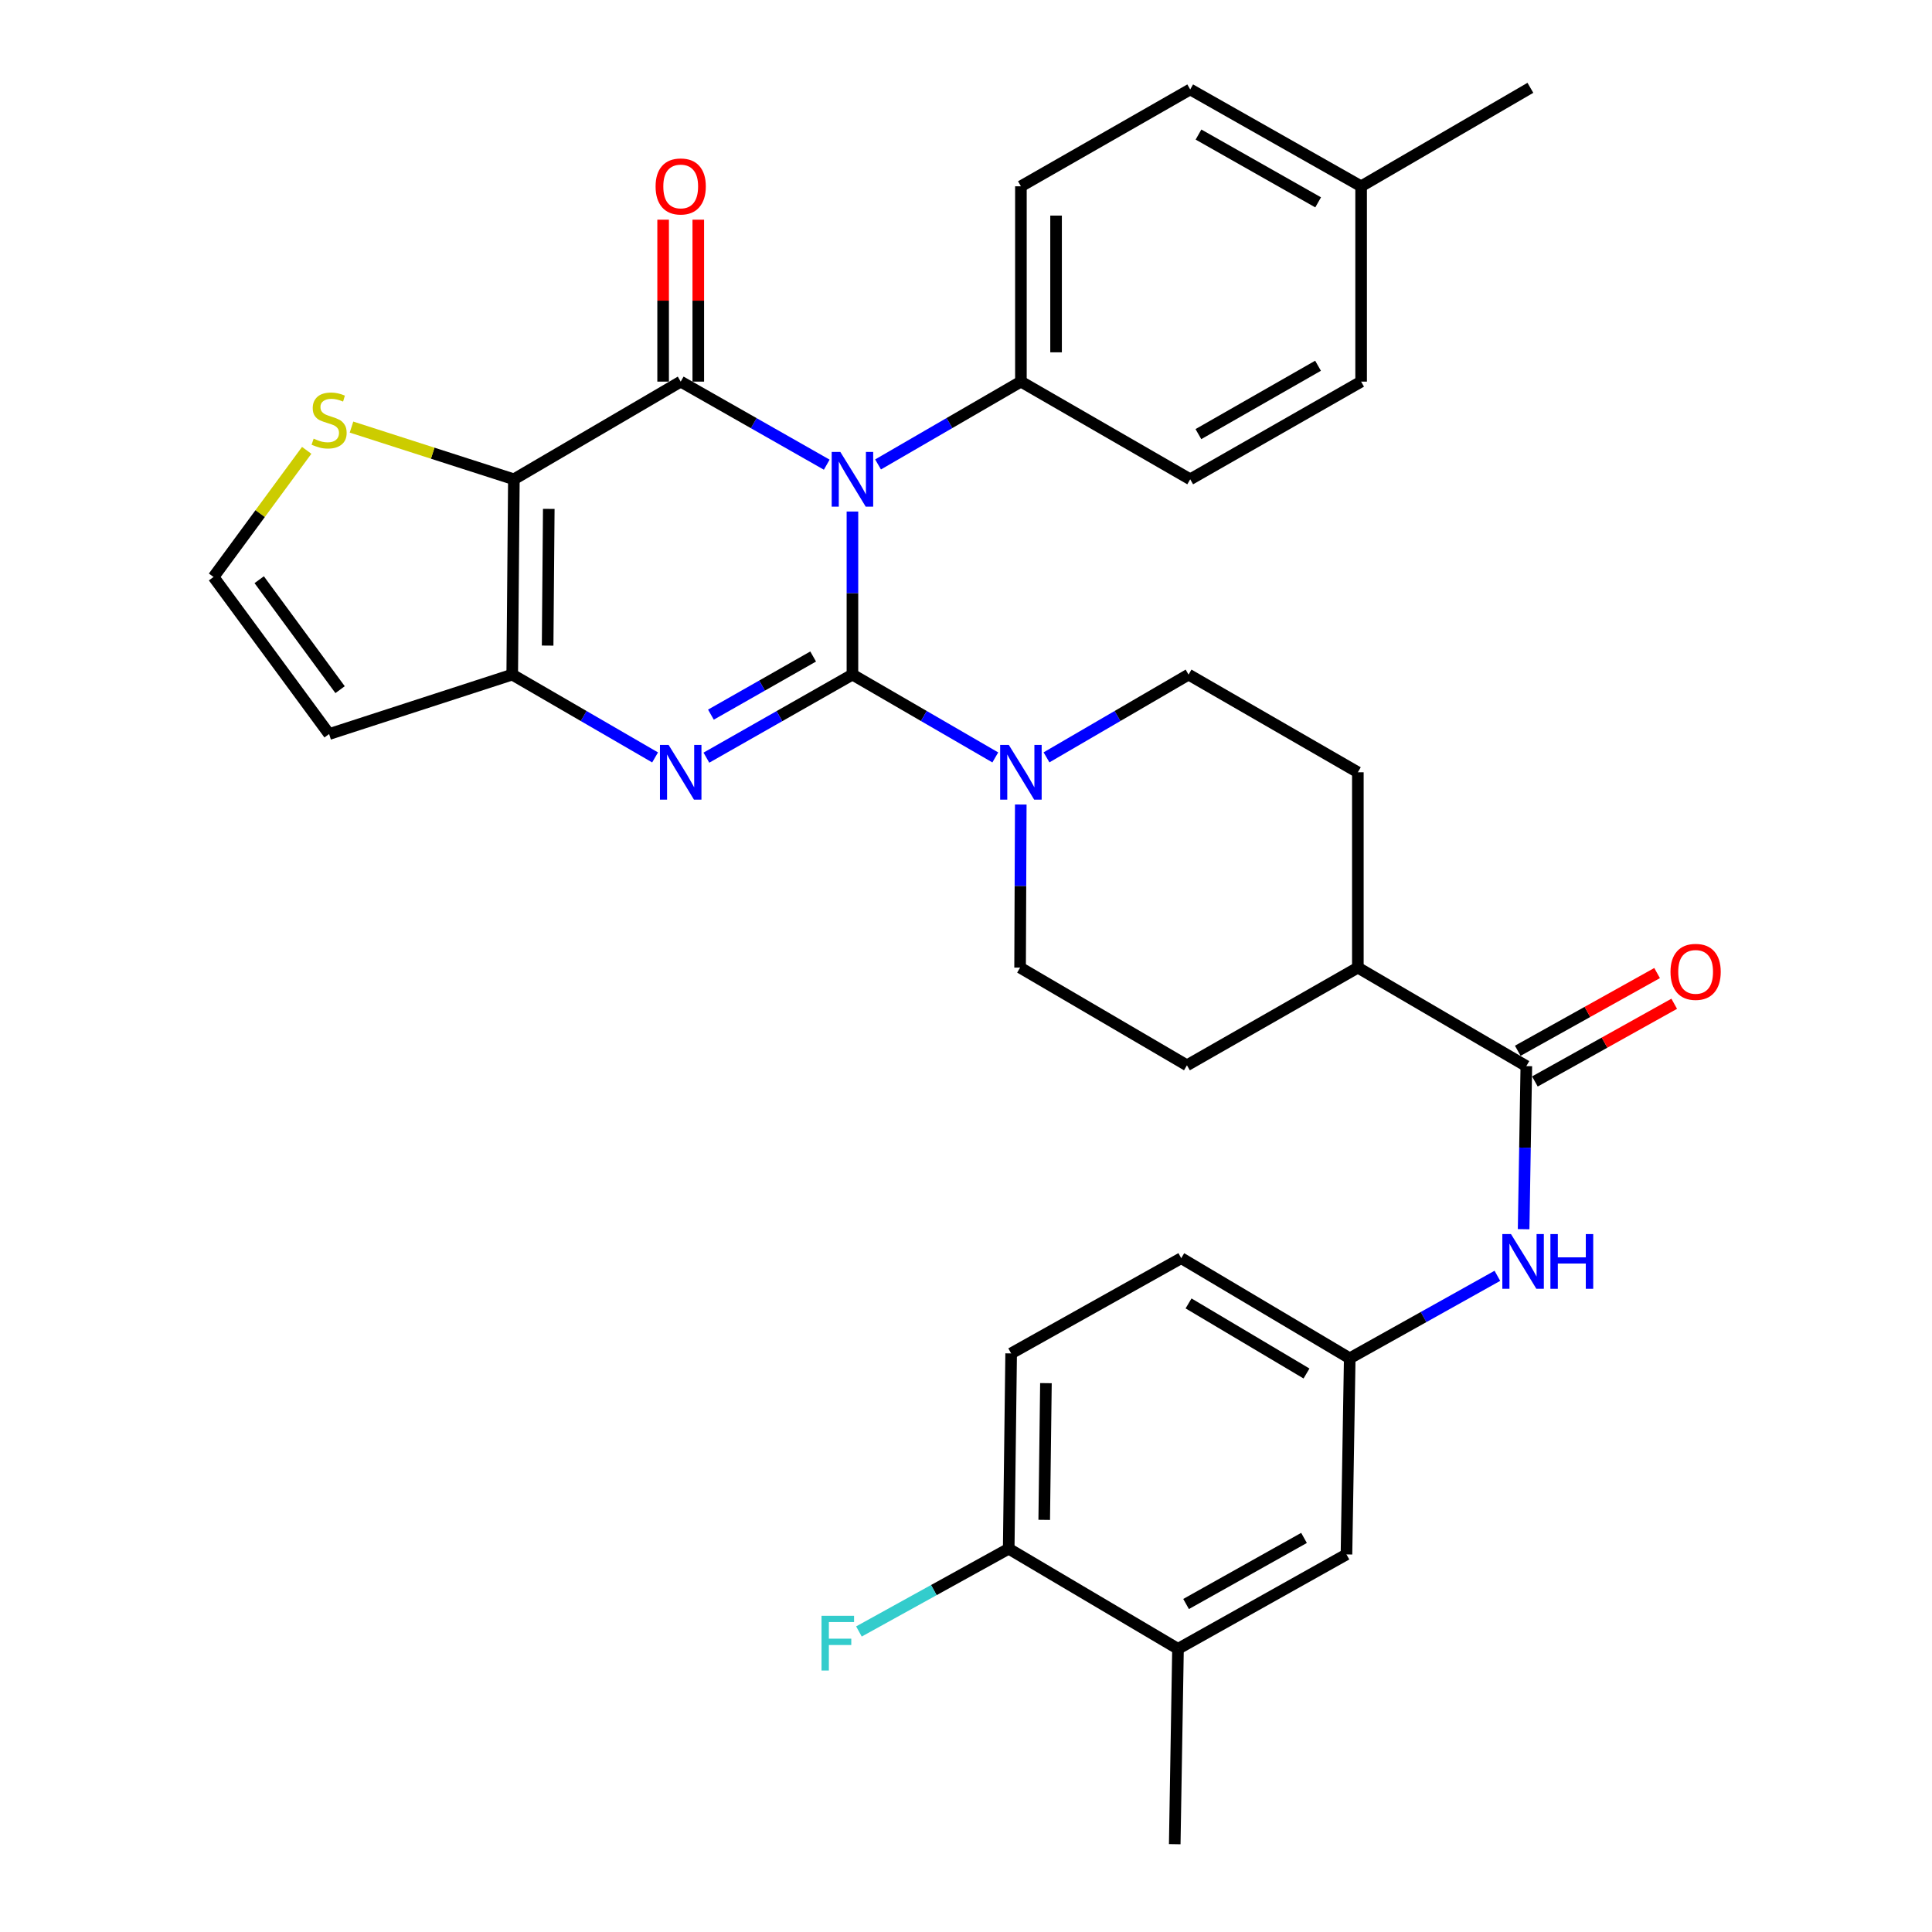 <?xml version='1.0' encoding='iso-8859-1'?>
<svg version='1.1' baseProfile='full'
              xmlns='http://www.w3.org/2000/svg'
                      xmlns:rdkit='http://www.rdkit.org/xml'
                      xmlns:xlink='http://www.w3.org/1999/xlink'
                  xml:space='preserve'
width='1000px' height='1000px' viewBox='0 0 1000 1000'>
<!-- END OF HEADER -->
<rect style='opacity:1.0;fill:#FFFFFF;stroke:none' width='1000' height='1000' x='0' y='0'> </rect>
<path class='bond-0' d='M 441.22,349.172 L 441.22,306.97' style='fill:none;fill-rule:evenodd;stroke:#000000;stroke-width:6px;stroke-linecap:butt;stroke-linejoin:miter;stroke-opacity:1' />
<path class='bond-0' d='M 441.22,306.97 L 441.22,264.769' style='fill:none;fill-rule:evenodd;stroke:#0000FF;stroke-width:6px;stroke-linecap:butt;stroke-linejoin:miter;stroke-opacity:1' />
<path class='bond-2' d='M 441.22,349.172 L 403.424,370.669' style='fill:none;fill-rule:evenodd;stroke:#000000;stroke-width:6px;stroke-linecap:butt;stroke-linejoin:miter;stroke-opacity:1' />
<path class='bond-2' d='M 403.424,370.669 L 365.628,392.166' style='fill:none;fill-rule:evenodd;stroke:#0000FF;stroke-width:6px;stroke-linecap:butt;stroke-linejoin:miter;stroke-opacity:1' />
<path class='bond-2' d='M 420.885,339.804 L 394.428,354.852' style='fill:none;fill-rule:evenodd;stroke:#000000;stroke-width:6px;stroke-linecap:butt;stroke-linejoin:miter;stroke-opacity:1' />
<path class='bond-2' d='M 394.428,354.852 L 367.971,369.899' style='fill:none;fill-rule:evenodd;stroke:#0000FF;stroke-width:6px;stroke-linecap:butt;stroke-linejoin:miter;stroke-opacity:1' />
<path class='bond-5' d='M 441.22,349.172 L 478.191,370.606' style='fill:none;fill-rule:evenodd;stroke:#000000;stroke-width:6px;stroke-linecap:butt;stroke-linejoin:miter;stroke-opacity:1' />
<path class='bond-5' d='M 478.191,370.606 L 515.161,392.04' style='fill:none;fill-rule:evenodd;stroke:#0000FF;stroke-width:6px;stroke-linecap:butt;stroke-linejoin:miter;stroke-opacity:1' />
<path class='bond-1' d='M 427.924,240.519 L 390.127,219.022' style='fill:none;fill-rule:evenodd;stroke:#0000FF;stroke-width:6px;stroke-linecap:butt;stroke-linejoin:miter;stroke-opacity:1' />
<path class='bond-1' d='M 390.127,219.022 L 352.331,197.526' style='fill:none;fill-rule:evenodd;stroke:#000000;stroke-width:6px;stroke-linecap:butt;stroke-linejoin:miter;stroke-opacity:1' />
<path class='bond-8' d='M 454.48,240.394 L 491.451,218.96' style='fill:none;fill-rule:evenodd;stroke:#0000FF;stroke-width:6px;stroke-linecap:butt;stroke-linejoin:miter;stroke-opacity:1' />
<path class='bond-8' d='M 491.451,218.96 L 528.421,197.526' style='fill:none;fill-rule:evenodd;stroke:#000000;stroke-width:6px;stroke-linecap:butt;stroke-linejoin:miter;stroke-opacity:1' />
<path class='bond-11' d='M 361.429,197.526 L 361.429,155.619' style='fill:none;fill-rule:evenodd;stroke:#000000;stroke-width:6px;stroke-linecap:butt;stroke-linejoin:miter;stroke-opacity:1' />
<path class='bond-11' d='M 361.429,155.619 L 361.429,113.712' style='fill:none;fill-rule:evenodd;stroke:#FF0000;stroke-width:6px;stroke-linecap:butt;stroke-linejoin:miter;stroke-opacity:1' />
<path class='bond-11' d='M 343.233,197.526 L 343.233,155.619' style='fill:none;fill-rule:evenodd;stroke:#000000;stroke-width:6px;stroke-linecap:butt;stroke-linejoin:miter;stroke-opacity:1' />
<path class='bond-11' d='M 343.233,155.619 L 343.233,113.712' style='fill:none;fill-rule:evenodd;stroke:#FF0000;stroke-width:6px;stroke-linecap:butt;stroke-linejoin:miter;stroke-opacity:1' />
<path class='bond-34' d='M 352.331,197.526 L 265.979,248.081' style='fill:none;fill-rule:evenodd;stroke:#000000;stroke-width:6px;stroke-linecap:butt;stroke-linejoin:miter;stroke-opacity:1' />
<path class='bond-4' d='M 339.071,392.04 L 302.101,370.606' style='fill:none;fill-rule:evenodd;stroke:#0000FF;stroke-width:6px;stroke-linecap:butt;stroke-linejoin:miter;stroke-opacity:1' />
<path class='bond-4' d='M 302.101,370.606 L 265.13,349.172' style='fill:none;fill-rule:evenodd;stroke:#000000;stroke-width:6px;stroke-linecap:butt;stroke-linejoin:miter;stroke-opacity:1' />
<path class='bond-3' d='M 265.979,248.081 L 265.13,349.172' style='fill:none;fill-rule:evenodd;stroke:#000000;stroke-width:6px;stroke-linecap:butt;stroke-linejoin:miter;stroke-opacity:1' />
<path class='bond-3' d='M 284.047,263.398 L 283.453,334.161' style='fill:none;fill-rule:evenodd;stroke:#000000;stroke-width:6px;stroke-linecap:butt;stroke-linejoin:miter;stroke-opacity:1' />
<path class='bond-7' d='M 265.979,248.081 L 223.959,234.569' style='fill:none;fill-rule:evenodd;stroke:#000000;stroke-width:6px;stroke-linecap:butt;stroke-linejoin:miter;stroke-opacity:1' />
<path class='bond-7' d='M 223.959,234.569 L 181.938,221.057' style='fill:none;fill-rule:evenodd;stroke:#CCCC00;stroke-width:6px;stroke-linecap:butt;stroke-linejoin:miter;stroke-opacity:1' />
<path class='bond-10' d='M 265.13,349.172 L 170.347,379.944' style='fill:none;fill-rule:evenodd;stroke:#000000;stroke-width:6px;stroke-linecap:butt;stroke-linejoin:miter;stroke-opacity:1' />
<path class='bond-16' d='M 528.351,416.416 L 528.174,458.627' style='fill:none;fill-rule:evenodd;stroke:#0000FF;stroke-width:6px;stroke-linecap:butt;stroke-linejoin:miter;stroke-opacity:1' />
<path class='bond-16' d='M 528.174,458.627 L 527.997,500.839' style='fill:none;fill-rule:evenodd;stroke:#000000;stroke-width:6px;stroke-linecap:butt;stroke-linejoin:miter;stroke-opacity:1' />
<path class='bond-17' d='M 541.672,392.008 L 578.435,370.59' style='fill:none;fill-rule:evenodd;stroke:#0000FF;stroke-width:6px;stroke-linecap:butt;stroke-linejoin:miter;stroke-opacity:1' />
<path class='bond-17' d='M 578.435,370.59 L 615.198,349.172' style='fill:none;fill-rule:evenodd;stroke:#000000;stroke-width:6px;stroke-linecap:butt;stroke-linejoin:miter;stroke-opacity:1' />
<path class='bond-6' d='M 790.025,551.819 L 702.824,500.839' style='fill:none;fill-rule:evenodd;stroke:#000000;stroke-width:6px;stroke-linecap:butt;stroke-linejoin:miter;stroke-opacity:1' />
<path class='bond-9' d='M 790.025,551.819 L 789.324,594.026' style='fill:none;fill-rule:evenodd;stroke:#000000;stroke-width:6px;stroke-linecap:butt;stroke-linejoin:miter;stroke-opacity:1' />
<path class='bond-9' d='M 789.324,594.026 L 788.624,636.232' style='fill:none;fill-rule:evenodd;stroke:#0000FF;stroke-width:6px;stroke-linecap:butt;stroke-linejoin:miter;stroke-opacity:1' />
<path class='bond-20' d='M 794.456,559.765 L 830.515,539.656' style='fill:none;fill-rule:evenodd;stroke:#000000;stroke-width:6px;stroke-linecap:butt;stroke-linejoin:miter;stroke-opacity:1' />
<path class='bond-20' d='M 830.515,539.656 L 866.573,519.547' style='fill:none;fill-rule:evenodd;stroke:#FF0000;stroke-width:6px;stroke-linecap:butt;stroke-linejoin:miter;stroke-opacity:1' />
<path class='bond-20' d='M 785.593,543.873 L 821.652,523.764' style='fill:none;fill-rule:evenodd;stroke:#000000;stroke-width:6px;stroke-linecap:butt;stroke-linejoin:miter;stroke-opacity:1' />
<path class='bond-20' d='M 821.652,523.764 L 857.711,503.655' style='fill:none;fill-rule:evenodd;stroke:#FF0000;stroke-width:6px;stroke-linecap:butt;stroke-linejoin:miter;stroke-opacity:1' />
<path class='bond-35' d='M 158.744,233.102 L 134.638,265.869' style='fill:none;fill-rule:evenodd;stroke:#CCCC00;stroke-width:6px;stroke-linecap:butt;stroke-linejoin:miter;stroke-opacity:1' />
<path class='bond-35' d='M 134.638,265.869 L 110.532,298.637' style='fill:none;fill-rule:evenodd;stroke:#000000;stroke-width:6px;stroke-linecap:butt;stroke-linejoin:miter;stroke-opacity:1' />
<path class='bond-23' d='M 528.421,197.526 L 528.421,96.425' style='fill:none;fill-rule:evenodd;stroke:#000000;stroke-width:6px;stroke-linecap:butt;stroke-linejoin:miter;stroke-opacity:1' />
<path class='bond-23' d='M 546.618,182.361 L 546.618,111.59' style='fill:none;fill-rule:evenodd;stroke:#000000;stroke-width:6px;stroke-linecap:butt;stroke-linejoin:miter;stroke-opacity:1' />
<path class='bond-24' d='M 528.421,197.526 L 616.047,248.081' style='fill:none;fill-rule:evenodd;stroke:#000000;stroke-width:6px;stroke-linecap:butt;stroke-linejoin:miter;stroke-opacity:1' />
<path class='bond-15' d='M 775.037,660.356 L 736.828,681.704' style='fill:none;fill-rule:evenodd;stroke:#0000FF;stroke-width:6px;stroke-linecap:butt;stroke-linejoin:miter;stroke-opacity:1' />
<path class='bond-15' d='M 736.828,681.704 L 698.618,703.051' style='fill:none;fill-rule:evenodd;stroke:#000000;stroke-width:6px;stroke-linecap:butt;stroke-linejoin:miter;stroke-opacity:1' />
<path class='bond-12' d='M 170.347,379.944 L 110.532,298.637' style='fill:none;fill-rule:evenodd;stroke:#000000;stroke-width:6px;stroke-linecap:butt;stroke-linejoin:miter;stroke-opacity:1' />
<path class='bond-12' d='M 176.032,356.965 L 134.161,300.05' style='fill:none;fill-rule:evenodd;stroke:#000000;stroke-width:6px;stroke-linecap:butt;stroke-linejoin:miter;stroke-opacity:1' />
<path class='bond-13' d='M 609.729,853.434 L 696.93,804.567' style='fill:none;fill-rule:evenodd;stroke:#000000;stroke-width:6px;stroke-linecap:butt;stroke-linejoin:miter;stroke-opacity:1' />
<path class='bond-13' d='M 613.913,830.23 L 674.954,796.023' style='fill:none;fill-rule:evenodd;stroke:#000000;stroke-width:6px;stroke-linecap:butt;stroke-linejoin:miter;stroke-opacity:1' />
<path class='bond-31' d='M 609.729,853.434 L 608.041,954.545' style='fill:none;fill-rule:evenodd;stroke:#000000;stroke-width:6px;stroke-linecap:butt;stroke-linejoin:miter;stroke-opacity:1' />
<path class='bond-37' d='M 609.729,853.434 L 522.103,801.615' style='fill:none;fill-rule:evenodd;stroke:#000000;stroke-width:6px;stroke-linecap:butt;stroke-linejoin:miter;stroke-opacity:1' />
<path class='bond-14' d='M 702.824,500.839 L 702.824,399.728' style='fill:none;fill-rule:evenodd;stroke:#000000;stroke-width:6px;stroke-linecap:butt;stroke-linejoin:miter;stroke-opacity:1' />
<path class='bond-33' d='M 702.824,500.839 L 614.359,551.395' style='fill:none;fill-rule:evenodd;stroke:#000000;stroke-width:6px;stroke-linecap:butt;stroke-linejoin:miter;stroke-opacity:1' />
<path class='bond-19' d='M 698.618,703.051 L 696.93,804.567' style='fill:none;fill-rule:evenodd;stroke:#000000;stroke-width:6px;stroke-linecap:butt;stroke-linejoin:miter;stroke-opacity:1' />
<path class='bond-26' d='M 698.618,703.051 L 611.407,651.232' style='fill:none;fill-rule:evenodd;stroke:#000000;stroke-width:6px;stroke-linecap:butt;stroke-linejoin:miter;stroke-opacity:1' />
<path class='bond-26' d='M 676.242,710.922 L 615.194,674.648' style='fill:none;fill-rule:evenodd;stroke:#000000;stroke-width:6px;stroke-linecap:butt;stroke-linejoin:miter;stroke-opacity:1' />
<path class='bond-22' d='M 527.997,500.839 L 614.359,551.395' style='fill:none;fill-rule:evenodd;stroke:#000000;stroke-width:6px;stroke-linecap:butt;stroke-linejoin:miter;stroke-opacity:1' />
<path class='bond-21' d='M 615.198,349.172 L 702.824,399.728' style='fill:none;fill-rule:evenodd;stroke:#000000;stroke-width:6px;stroke-linecap:butt;stroke-linejoin:miter;stroke-opacity:1' />
<path class='bond-18' d='M 522.103,801.615 L 523.367,700.524' style='fill:none;fill-rule:evenodd;stroke:#000000;stroke-width:6px;stroke-linecap:butt;stroke-linejoin:miter;stroke-opacity:1' />
<path class='bond-18' d='M 540.488,786.679 L 541.372,715.915' style='fill:none;fill-rule:evenodd;stroke:#000000;stroke-width:6px;stroke-linecap:butt;stroke-linejoin:miter;stroke-opacity:1' />
<path class='bond-27' d='M 522.103,801.615 L 483.344,823.03' style='fill:none;fill-rule:evenodd;stroke:#000000;stroke-width:6px;stroke-linecap:butt;stroke-linejoin:miter;stroke-opacity:1' />
<path class='bond-27' d='M 483.344,823.03 L 444.585,844.444' style='fill:none;fill-rule:evenodd;stroke:#33CCCC;stroke-width:6px;stroke-linecap:butt;stroke-linejoin:miter;stroke-opacity:1' />
<path class='bond-29' d='M 528.421,96.425 L 616.047,46.294' style='fill:none;fill-rule:evenodd;stroke:#000000;stroke-width:6px;stroke-linecap:butt;stroke-linejoin:miter;stroke-opacity:1' />
<path class='bond-28' d='M 616.047,248.081 L 704.512,197.526' style='fill:none;fill-rule:evenodd;stroke:#000000;stroke-width:6px;stroke-linecap:butt;stroke-linejoin:miter;stroke-opacity:1' />
<path class='bond-28' d='M 620.288,224.699 L 682.214,189.31' style='fill:none;fill-rule:evenodd;stroke:#000000;stroke-width:6px;stroke-linecap:butt;stroke-linejoin:miter;stroke-opacity:1' />
<path class='bond-25' d='M 523.367,700.524 L 611.407,651.232' style='fill:none;fill-rule:evenodd;stroke:#000000;stroke-width:6px;stroke-linecap:butt;stroke-linejoin:miter;stroke-opacity:1' />
<path class='bond-30' d='M 704.512,197.526 L 704.512,96.425' style='fill:none;fill-rule:evenodd;stroke:#000000;stroke-width:6px;stroke-linecap:butt;stroke-linejoin:miter;stroke-opacity:1' />
<path class='bond-36' d='M 616.047,46.294 L 704.512,96.425' style='fill:none;fill-rule:evenodd;stroke:#000000;stroke-width:6px;stroke-linecap:butt;stroke-linejoin:miter;stroke-opacity:1' />
<path class='bond-36' d='M 620.346,69.644 L 682.271,104.736' style='fill:none;fill-rule:evenodd;stroke:#000000;stroke-width:6px;stroke-linecap:butt;stroke-linejoin:miter;stroke-opacity:1' />
<path class='bond-32' d='M 704.512,96.425 L 792.127,45.455' style='fill:none;fill-rule:evenodd;stroke:#000000;stroke-width:6px;stroke-linecap:butt;stroke-linejoin:miter;stroke-opacity:1' />
<path  class='atom-1' d='M 434.96 233.921
L 444.24 248.921
Q 445.16 250.401, 446.64 253.081
Q 448.12 255.761, 448.2 255.921
L 448.2 233.921
L 451.96 233.921
L 451.96 262.241
L 448.08 262.241
L 438.12 245.841
Q 436.96 243.921, 435.72 241.721
Q 434.52 239.521, 434.16 238.841
L 434.16 262.241
L 430.48 262.241
L 430.48 233.921
L 434.96 233.921
' fill='#0000FF'/>
<path  class='atom-3' d='M 346.071 385.568
L 355.351 400.568
Q 356.271 402.048, 357.751 404.728
Q 359.231 407.408, 359.311 407.568
L 359.311 385.568
L 363.071 385.568
L 363.071 413.888
L 359.191 413.888
L 349.231 397.488
Q 348.071 395.568, 346.831 393.368
Q 345.631 391.168, 345.271 390.488
L 345.271 413.888
L 341.591 413.888
L 341.591 385.568
L 346.071 385.568
' fill='#0000FF'/>
<path  class='atom-6' d='M 522.161 385.568
L 531.441 400.568
Q 532.361 402.048, 533.841 404.728
Q 535.321 407.408, 535.401 407.568
L 535.401 385.568
L 539.161 385.568
L 539.161 413.888
L 535.281 413.888
L 525.321 397.488
Q 524.161 395.568, 522.921 393.368
Q 521.721 391.168, 521.361 390.488
L 521.361 413.888
L 517.681 413.888
L 517.681 385.568
L 522.161 385.568
' fill='#0000FF'/>
<path  class='atom-8' d='M 162.347 227.049
Q 162.667 227.169, 163.987 227.729
Q 165.307 228.289, 166.747 228.649
Q 168.227 228.969, 169.667 228.969
Q 172.347 228.969, 173.907 227.689
Q 175.467 226.369, 175.467 224.089
Q 175.467 222.529, 174.667 221.569
Q 173.907 220.609, 172.707 220.089
Q 171.507 219.569, 169.507 218.969
Q 166.987 218.209, 165.467 217.489
Q 163.987 216.769, 162.907 215.249
Q 161.867 213.729, 161.867 211.169
Q 161.867 207.609, 164.267 205.409
Q 166.707 203.209, 171.507 203.209
Q 174.787 203.209, 178.507 204.769
L 177.587 207.849
Q 174.187 206.449, 171.627 206.449
Q 168.867 206.449, 167.347 207.609
Q 165.827 208.729, 165.867 210.689
Q 165.867 212.209, 166.627 213.129
Q 167.427 214.049, 168.547 214.569
Q 169.707 215.089, 171.627 215.689
Q 174.187 216.489, 175.707 217.289
Q 177.227 218.089, 178.307 219.729
Q 179.427 221.329, 179.427 224.089
Q 179.427 228.009, 176.787 230.129
Q 174.187 232.209, 169.827 232.209
Q 167.307 232.209, 165.387 231.649
Q 163.507 231.129, 161.267 230.209
L 162.347 227.049
' fill='#CCCC00'/>
<path  class='atom-10' d='M 782.087 638.76
L 791.367 653.76
Q 792.287 655.24, 793.767 657.92
Q 795.247 660.6, 795.327 660.76
L 795.327 638.76
L 799.087 638.76
L 799.087 667.08
L 795.207 667.08
L 785.247 650.68
Q 784.087 648.76, 782.847 646.56
Q 781.647 644.36, 781.287 643.68
L 781.287 667.08
L 777.607 667.08
L 777.607 638.76
L 782.087 638.76
' fill='#0000FF'/>
<path  class='atom-10' d='M 802.487 638.76
L 806.327 638.76
L 806.327 650.8
L 820.807 650.8
L 820.807 638.76
L 824.647 638.76
L 824.647 667.08
L 820.807 667.08
L 820.807 654
L 806.327 654
L 806.327 667.08
L 802.487 667.08
L 802.487 638.76
' fill='#0000FF'/>
<path  class='atom-12' d='M 339.331 96.505
Q 339.331 89.705, 342.691 85.905
Q 346.051 82.105, 352.331 82.105
Q 358.611 82.105, 361.971 85.905
Q 365.331 89.705, 365.331 96.505
Q 365.331 103.385, 361.931 107.305
Q 358.531 111.185, 352.331 111.185
Q 346.091 111.185, 342.691 107.305
Q 339.331 103.425, 339.331 96.505
M 352.331 107.985
Q 356.651 107.985, 358.971 105.105
Q 361.331 102.185, 361.331 96.505
Q 361.331 90.945, 358.971 88.145
Q 356.651 85.305, 352.331 85.305
Q 348.011 85.305, 345.651 88.105
Q 343.331 90.905, 343.331 96.505
Q 343.331 102.225, 345.651 105.105
Q 348.011 107.985, 352.331 107.985
' fill='#FF0000'/>
<path  class='atom-21' d='M 864.65 503.032
Q 864.65 496.232, 868.01 492.432
Q 871.37 488.632, 877.65 488.632
Q 883.93 488.632, 887.29 492.432
Q 890.65 496.232, 890.65 503.032
Q 890.65 509.912, 887.25 513.832
Q 883.85 517.712, 877.65 517.712
Q 871.41 517.712, 868.01 513.832
Q 864.65 509.952, 864.65 503.032
M 877.65 514.512
Q 881.97 514.512, 884.29 511.632
Q 886.65 508.712, 886.65 503.032
Q 886.65 497.472, 884.29 494.672
Q 881.97 491.832, 877.65 491.832
Q 873.33 491.832, 870.97 494.632
Q 868.65 497.432, 868.65 503.032
Q 868.65 508.752, 870.97 511.632
Q 873.33 514.512, 877.65 514.512
' fill='#FF0000'/>
<path  class='atom-28' d='M 425.219 836.333
L 442.059 836.333
L 442.059 839.573
L 429.019 839.573
L 429.019 848.173
L 440.619 848.173
L 440.619 851.453
L 429.019 851.453
L 429.019 864.653
L 425.219 864.653
L 425.219 836.333
' fill='#33CCCC'/>
</svg>
